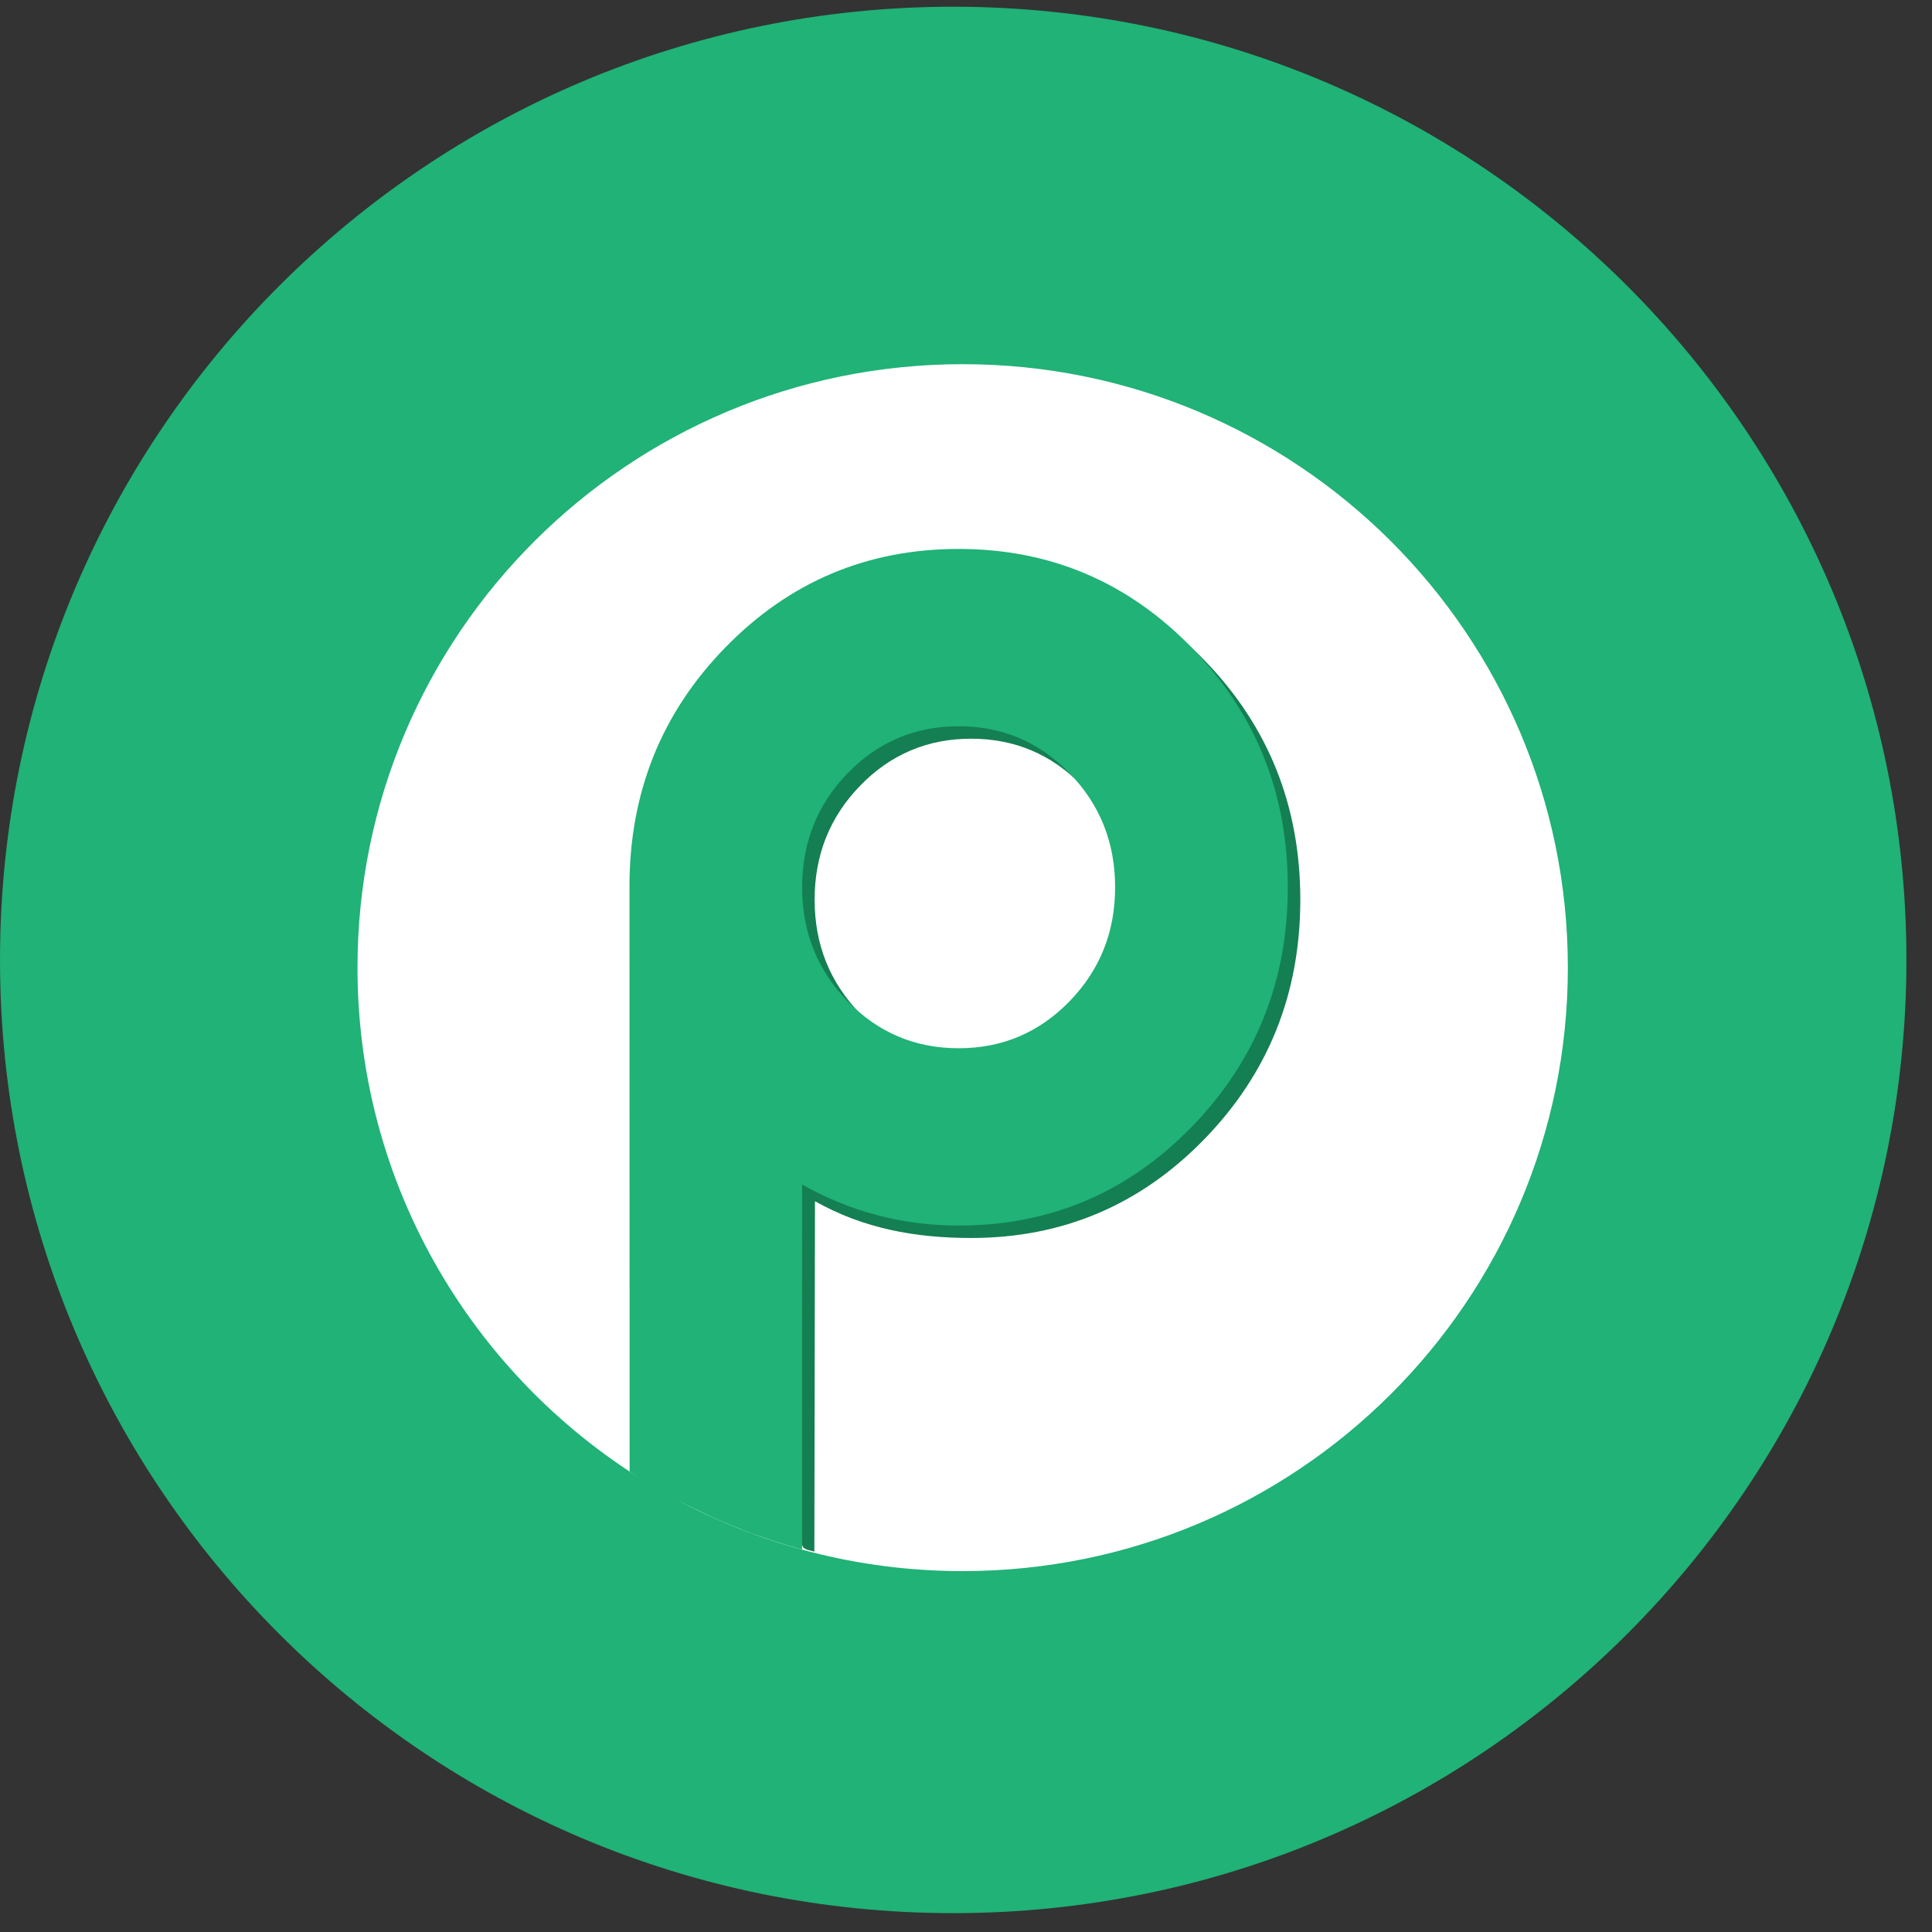 <svg width="54" height="54" viewBox="0 0 54 54" fill="none" xmlns="http://www.w3.org/2000/svg">
<rect x="0" y="0" width="54" height="54" fill="#333333" stroke="none"/>
<path d="M0 26.83C0 12.116 11.928 0.188 26.642 0.188C41.356 0.188 53.285 12.116 53.285 26.83C53.285 41.544 41.356 53.473 26.642 53.473C11.928 53.473 0 41.544 0 26.83Z" fill="#20B276"/>
<path d="M43.822 27.046C43.822 36.361 36.249 43.913 26.907 43.913C23.978 43.913 21.223 43.171 18.821 41.864C13.561 39.004 9.992 33.441 9.992 27.046C9.992 17.73 17.565 10.179 26.907 10.179C36.249 10.179 43.822 17.73 43.822 27.046Z" fill="white"/>
<path d="M33.659 31.843C31.869 33.682 29.697 34.602 27.143 34.602C25.584 34.602 24.136 34.339 22.779 33.575L22.762 43.369L22.634 43.334L22.554 43.314L22.46 43.263L22.416 43.183L22.375 43.093L22.42 43.036L17.941 37.711L17.943 25.123C17.943 22.5 18.837 20.272 20.628 18.44C22.417 16.607 24.589 15.69 27.143 15.69C29.697 15.69 31.869 16.61 33.659 18.45C35.449 20.289 36.344 22.521 36.344 25.146C36.344 27.771 35.449 30.003 33.659 31.843ZM30.243 21.958C29.393 21.084 28.36 20.647 27.143 20.647C25.926 20.647 24.893 21.084 24.044 21.958C23.194 22.832 22.769 23.895 22.769 25.147C22.769 26.398 23.194 27.461 24.044 28.335C24.893 29.209 25.926 29.646 27.143 29.646C28.36 29.646 29.393 29.209 30.243 28.335C31.092 27.461 31.517 26.398 31.517 25.147C31.517 23.895 31.092 22.832 30.243 21.958Z" fill="#147F52"/>
<path d="M33.31 31.495C31.52 33.335 29.348 34.255 26.794 34.255C25.235 34.255 23.777 33.873 22.42 33.108L22.419 43.311C22.419 43.311 22.088 43.221 21.658 43.082C21.552 43.048 21.445 43.011 21.333 42.972C21.279 42.953 21.253 42.942 21.199 42.926C21.058 42.886 20.88 42.808 20.742 42.755C20.28 42.575 19.906 42.404 19.897 42.4C19.888 42.396 18.566 41.767 18.417 41.674C18.284 41.591 18.165 41.526 18.063 41.453C18.031 41.43 18.006 41.413 17.975 41.392C17.733 41.226 17.598 41.131 17.598 41.131L17.594 24.776C17.594 22.153 18.488 19.925 20.278 18.092C22.068 16.259 24.24 15.343 26.794 15.343C29.348 15.343 31.52 16.263 33.31 18.102C35.1 19.942 35.995 22.174 35.995 24.799C35.995 27.424 35.099 29.656 33.31 31.495ZM29.893 21.61C29.044 20.736 28.011 20.299 26.794 20.299C25.577 20.299 24.544 20.736 23.694 21.61C22.845 22.485 22.42 23.547 22.42 24.799C22.42 26.05 22.845 27.113 23.694 27.987C24.544 28.862 25.577 29.299 26.794 29.299C28.01 29.299 29.044 28.862 29.893 27.987C30.743 27.113 31.168 26.05 31.168 24.799C31.168 23.547 30.743 22.485 29.893 21.61Z" fill="#20B276"/>
</svg>
